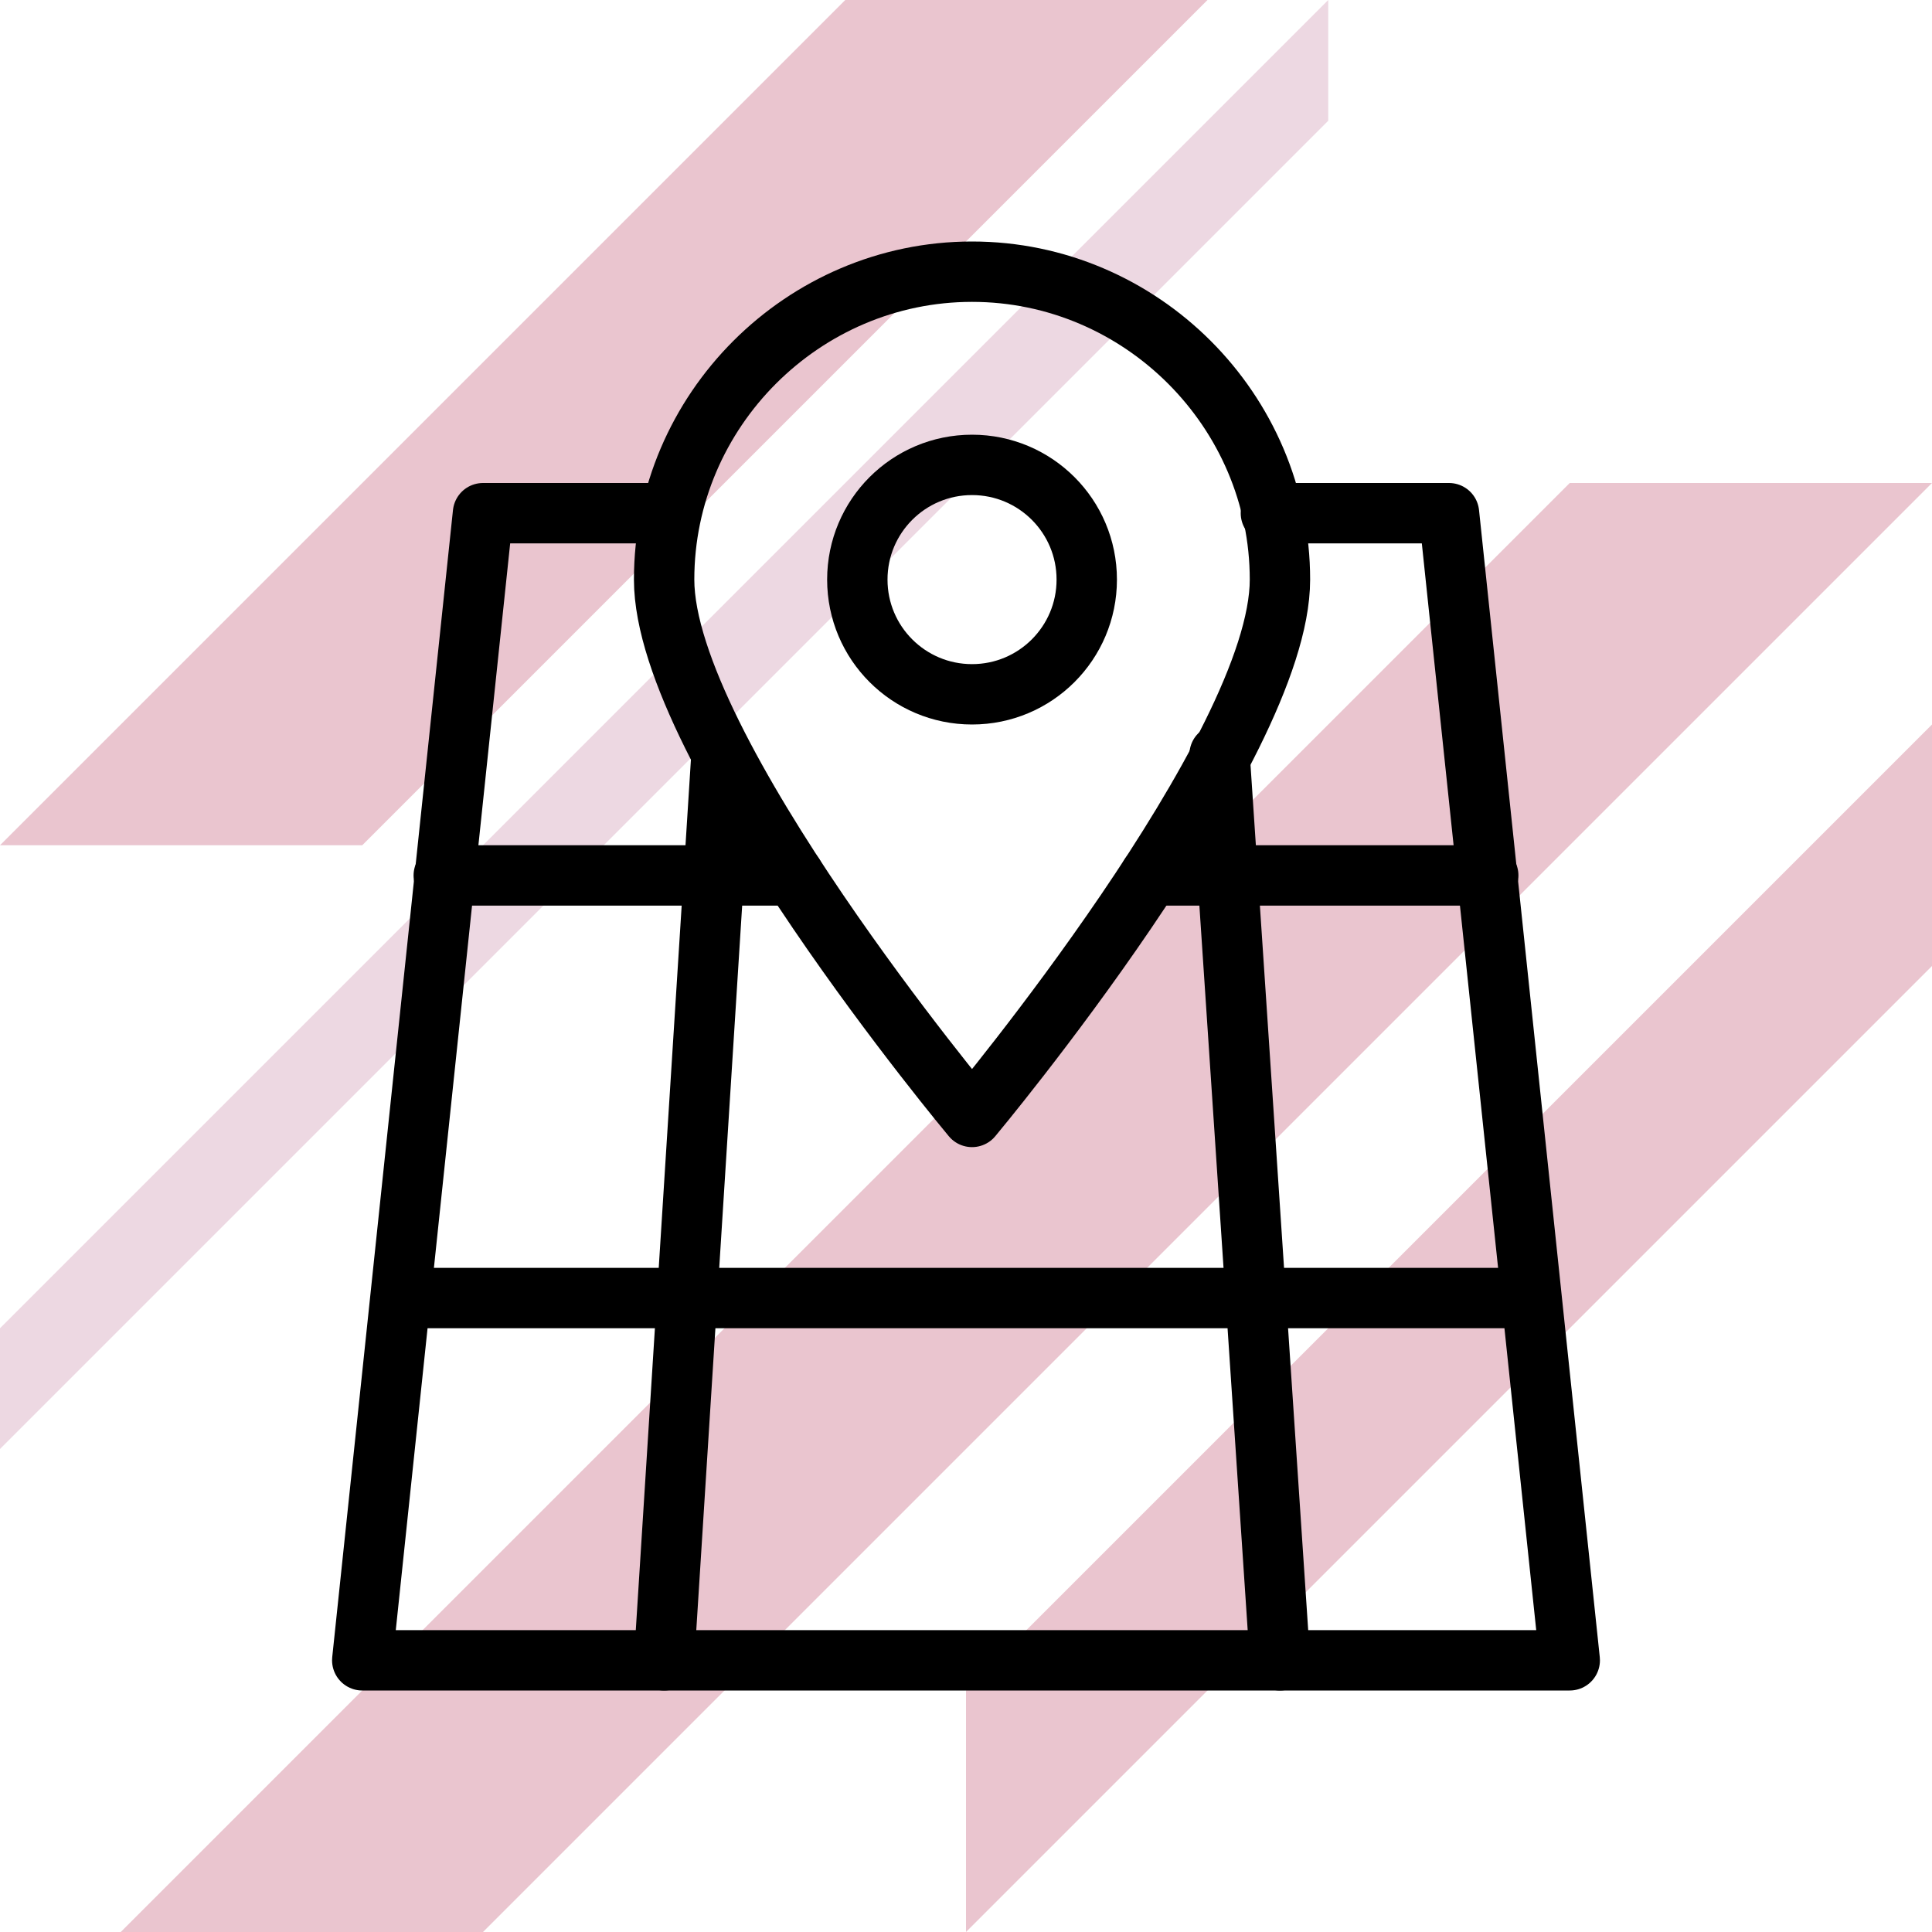 <?xml version="1.0" encoding="utf-8"?>
<!-- Generator: Adobe Illustrator 23.1.0, SVG Export Plug-In . SVG Version: 6.00 Build 0)  -->
<svg version="1.1" id="Layer_1" xmlns="http://www.w3.org/2000/svg" xmlns:xlink="http://www.w3.org/1999/xlink" x="0px" y="0px"
	 viewBox="0 0 64 64" style="enable-background:new 0 0 64 64;" xml:space="preserve">
<style type="text/css">
	.st0{fill:none;}
	.st1{opacity:0.3;fill:#B83E60;enable-background:new    ;}
	.st2{opacity:0.2;fill:#A83D72;enable-background:new    ;}
	.st3{fill:none;stroke:#000000;stroke-width:2;stroke-linecap:round;stroke-linejoin:round;}
</style>
<title>Asset 1161-64x64-white</title>
<g>
	<g id="grafika">
		<rect y="0" class="st0" width="64" height="64"/>
		<polygon class="st1" points="64,32 32,64 32,56 64,24 		"/>
		<polygon class="st2" points="44,0 0,44 0,48 44,4 		"/>
		<polygon class="st1" points="4,64 52,16 64,16 16,64 		"/>
		<polygon class="st1" points="28,0 0,28 12,28 40,0 		"/>
		<path class="st3" d="M42.4,19.2c0,5.6-10.2,17.8-10.2,17.8S22,24.8,22,19.2C22,13.6,26.6,9,32.2,9C37.8,9,42.4,13.6,42.4,19.2z"/>
		<path class="st3" d="M36,19.2c0,2.1-1.7,3.8-3.8,3.8s-3.8-1.7-3.8-3.8s1.7-3.8,3.8-3.8l0,0C34.3,15.4,36,17.1,36,19.2z"/>
		<polyline class="st3" points="42.1,17 48,17 52,55 12,55 16,17 22.2,17 		"/>
		<line class="st3" x1="13.3" y1="43" x2="50.7" y2="43"/>
		<line class="st3" x1="38.1" y1="29" x2="49.3" y2="29"/>
		<line class="st3" x1="14.7" y1="29" x2="26.3" y2="29"/>
		<line class="st3" x1="22" y1="55" x2="23.9" y2="25"/>
		<line class="st3" x1="42.4" y1="55" x2="40.4" y2="25"/>
	</g>
</g>
</svg>
